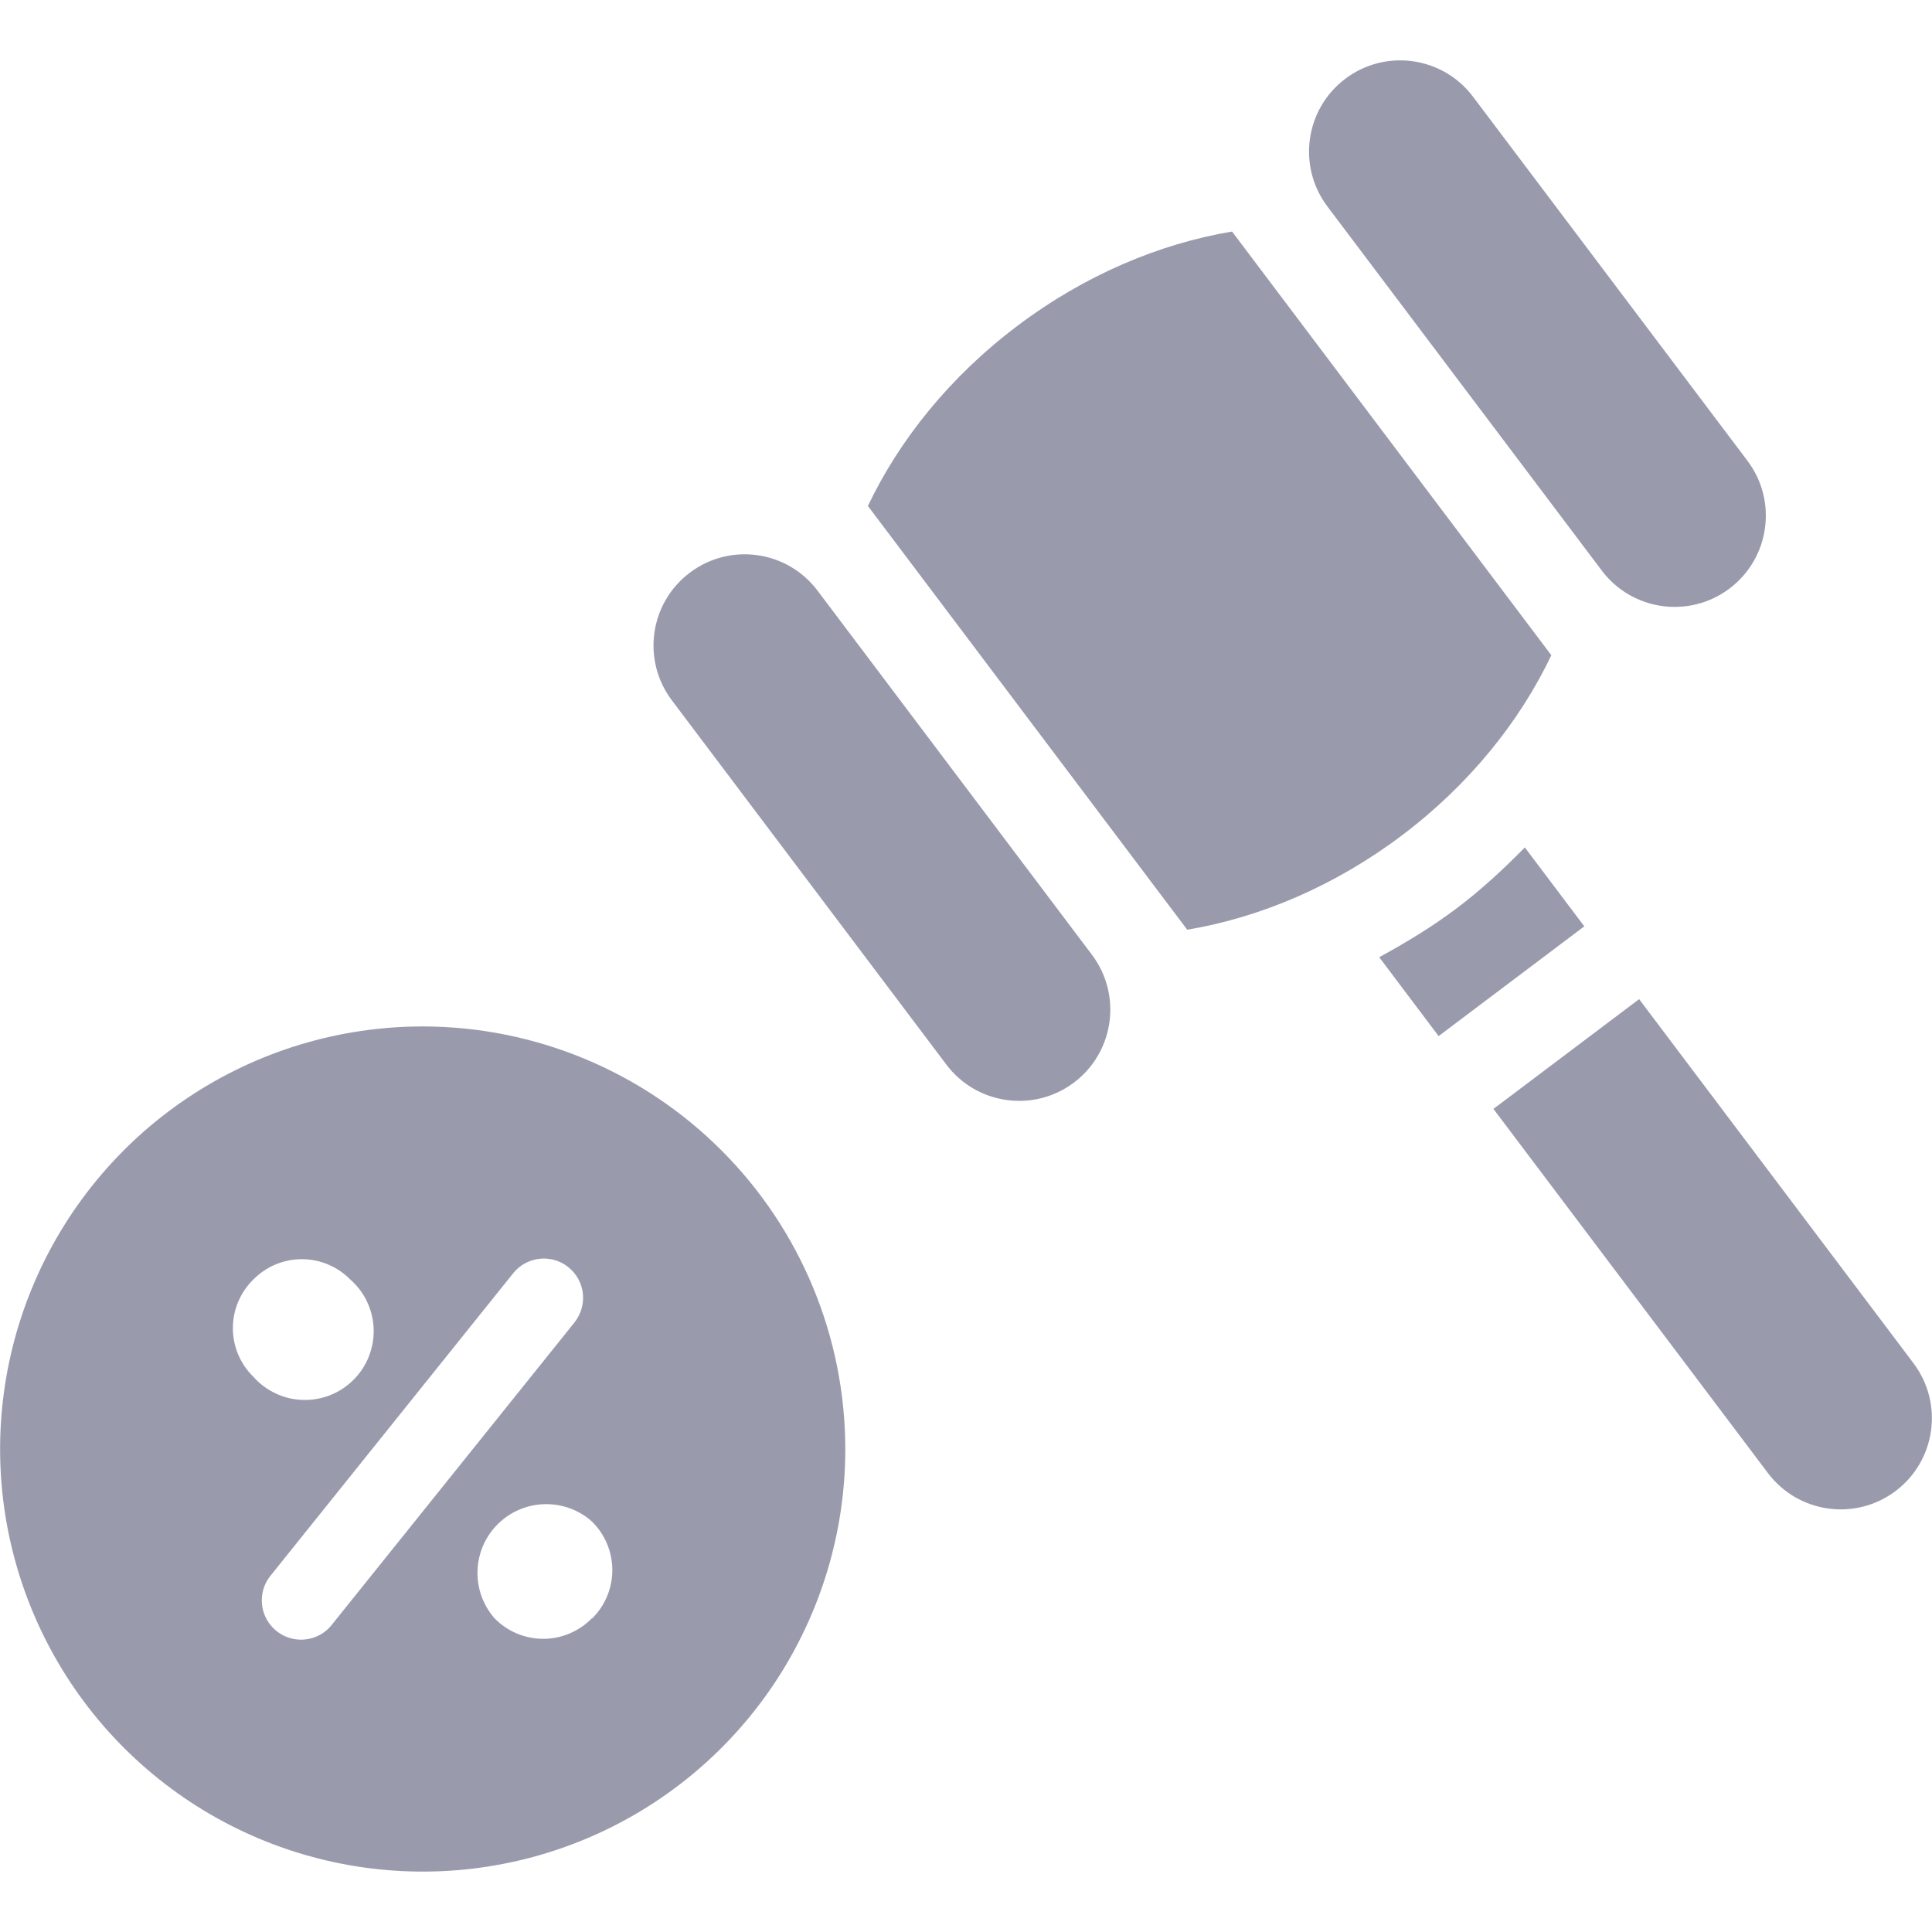 <svg width="32" height="32" viewBox="0 0 32 32" fill="none" xmlns="http://www.w3.org/2000/svg">
<path d="M15.674 17.632C16.176 18.299 17.123 18.432 17.789 17.93C18.455 17.428 18.588 16.48 18.086 15.814L13.541 9.783C13.039 9.116 12.092 8.983 11.426 9.485C10.759 9.987 10.626 10.934 11.129 11.601L15.674 17.632Z" fill="#999BAD"/>
<path d="M26.531 9.451C27.033 10.117 27.98 10.25 28.646 9.748C29.312 9.246 29.446 8.299 28.944 7.633L24.398 1.602C23.896 0.935 22.949 0.802 22.283 1.304C21.617 1.806 21.484 2.753 21.986 3.42L26.531 9.451Z" fill="#999BAD"/>
<path d="M23.217 13.839C24.333 12.998 25.171 11.953 25.695 10.853L20.407 3.835C19.205 4.036 17.97 4.554 16.854 5.395C15.737 6.236 14.899 7.281 14.375 8.38L19.664 15.399C20.865 15.198 22.1 14.68 23.217 13.839Z" fill="#999BAD"/>
<path d="M25.256 14.036C24.904 14.394 24.534 14.738 24.126 15.045C23.717 15.353 23.285 15.614 22.844 15.854L23.828 17.161L26.241 15.343L25.256 14.036Z" fill="#999BAD"/>
<path d="M27.149 16.549L24.736 18.367L29.282 24.398C29.784 25.065 30.731 25.198 31.397 24.696C32.063 24.194 32.196 23.247 31.694 22.58L27.149 16.549Z" fill="#999BAD"/>
<g clip-path="url(#clip0_2722_963)">
<path d="M7.001 17.001C5.617 17.001 4.264 17.411 3.113 18.18C1.962 18.949 1.065 20.043 0.535 21.322C0.005 22.601 -0.134 24.008 0.136 25.366C0.407 26.723 1.073 27.971 2.052 28.949C3.031 29.928 4.278 30.595 5.636 30.865C6.994 31.135 8.401 30.997 9.68 30.467C10.959 29.937 12.052 29.04 12.821 27.889C13.59 26.738 14.001 25.384 14.001 24C13.999 22.144 13.261 20.365 11.949 19.053C10.636 17.74 8.857 17.002 7.001 17.001ZM4.195 21.194C4.3 21.087 4.425 21.002 4.563 20.944C4.701 20.886 4.849 20.856 4.999 20.856C5.149 20.856 5.297 20.886 5.435 20.944C5.573 21.002 5.698 21.087 5.803 21.194C5.92 21.297 6.015 21.422 6.081 21.563C6.147 21.704 6.184 21.857 6.189 22.013C6.194 22.168 6.166 22.323 6.109 22.468C6.052 22.613 5.966 22.744 5.855 22.854C5.745 22.964 5.614 23.051 5.469 23.108C5.325 23.165 5.17 23.192 5.014 23.187C4.858 23.183 4.705 23.146 4.565 23.079C4.424 23.013 4.298 22.919 4.195 22.802C4.088 22.697 4.003 22.572 3.945 22.434C3.887 22.296 3.857 22.148 3.857 21.998C3.857 21.848 3.887 21.7 3.945 21.562C4.003 21.424 4.088 21.299 4.195 21.194ZM5.497 26.91C5.437 26.987 5.36 27.049 5.272 27.092C5.184 27.135 5.087 27.157 4.989 27.158C4.866 27.158 4.745 27.124 4.641 27.058C4.537 26.993 4.453 26.899 4.4 26.788C4.347 26.677 4.326 26.553 4.341 26.43C4.355 26.308 4.404 26.192 4.482 26.097L8.499 21.09C8.606 20.956 8.762 20.869 8.933 20.85C9.104 20.83 9.276 20.879 9.41 20.985C9.478 21.039 9.534 21.105 9.576 21.18C9.617 21.255 9.644 21.337 9.654 21.423C9.663 21.508 9.656 21.595 9.632 21.677C9.608 21.759 9.568 21.837 9.515 21.904L5.497 26.91ZM9.801 26.806C9.696 26.913 9.571 26.998 9.433 27.056C9.295 27.114 9.147 27.144 8.997 27.144C8.847 27.144 8.699 27.114 8.561 27.056C8.423 26.998 8.298 26.913 8.193 26.806C8.001 26.589 7.9 26.307 7.909 26.017C7.918 25.727 8.037 25.452 8.242 25.247C8.447 25.042 8.722 24.923 9.012 24.914C9.302 24.905 9.584 25.006 9.801 25.198C9.908 25.303 9.994 25.427 10.052 25.565C10.111 25.703 10.141 25.851 10.142 26.001C10.143 26.151 10.113 26.299 10.056 26.437C9.999 26.576 9.914 26.701 9.808 26.806H9.801Z" fill="#999BAD"/>
</g>
<defs>
<clipPath id="clip0_2722_963">
<rect width="14" height="14" fill="white" transform="translate(0 17)"/>
</clipPath>
</defs>
</svg>
